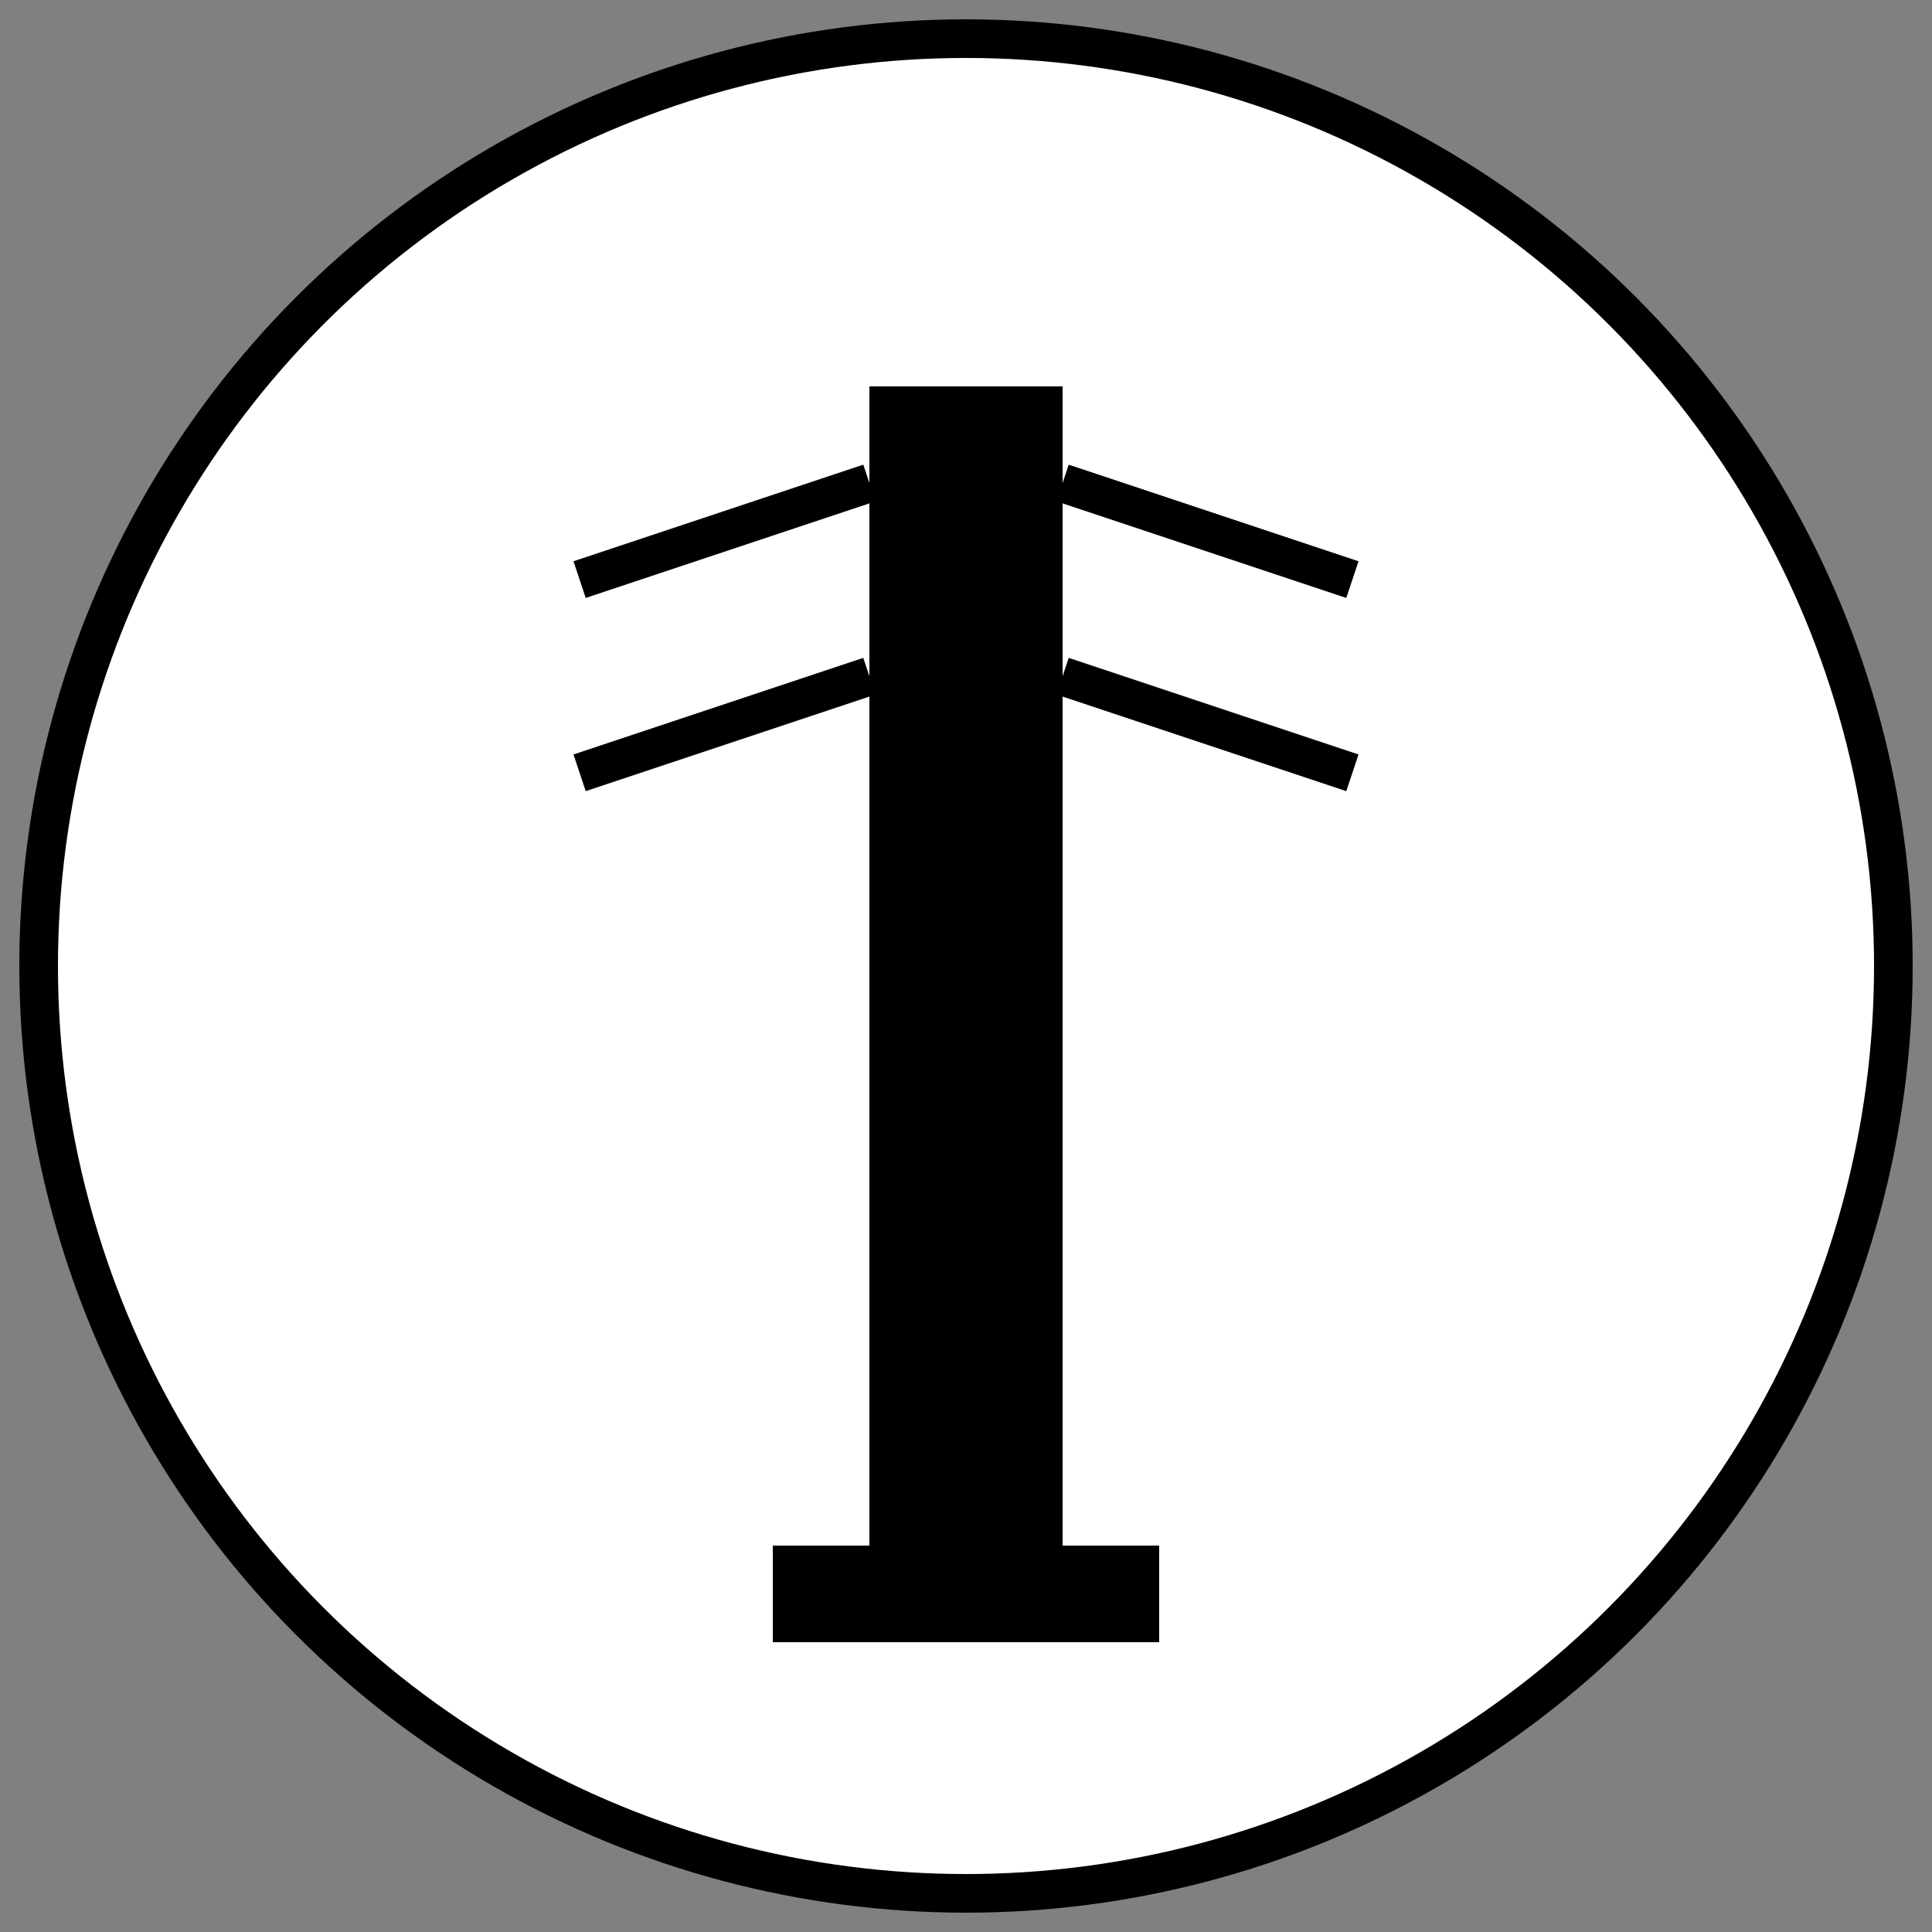 <svg width="100" height="100" xmlns="http://www.w3.org/2000/svg">
    <rect width="100%" height="100%" fill="#808080" stroke="none"/>
    <!-- Background circle to ensure it fits as favicon -->
    <circle cx="50" cy="50" r="48" fill="#FFFFFF" stroke="#000000" stroke-width="2" />

    <!-- Mast body -->
    <rect x="45" y="20" width="10" height="60" fill="#000000" />

    <!-- Antenna arms -->
    <line x1="45" y1="25" x2="30" y2="30" stroke="#000000" stroke-width="2"/>
    <line x1="55" y1="25" x2="70" y2="30" stroke="#000000" stroke-width="2"/>

    <line x1="45" y1="35" x2="30" y2="40" stroke="#000000" stroke-width="2"/>
    <line x1="55" y1="35" x2="70" y2="40" stroke="#000000" stroke-width="2"/>

    <!-- Base of the mast -->
    <rect x="40" y="80" width="20" height="5" fill="#000000" />
</svg>
